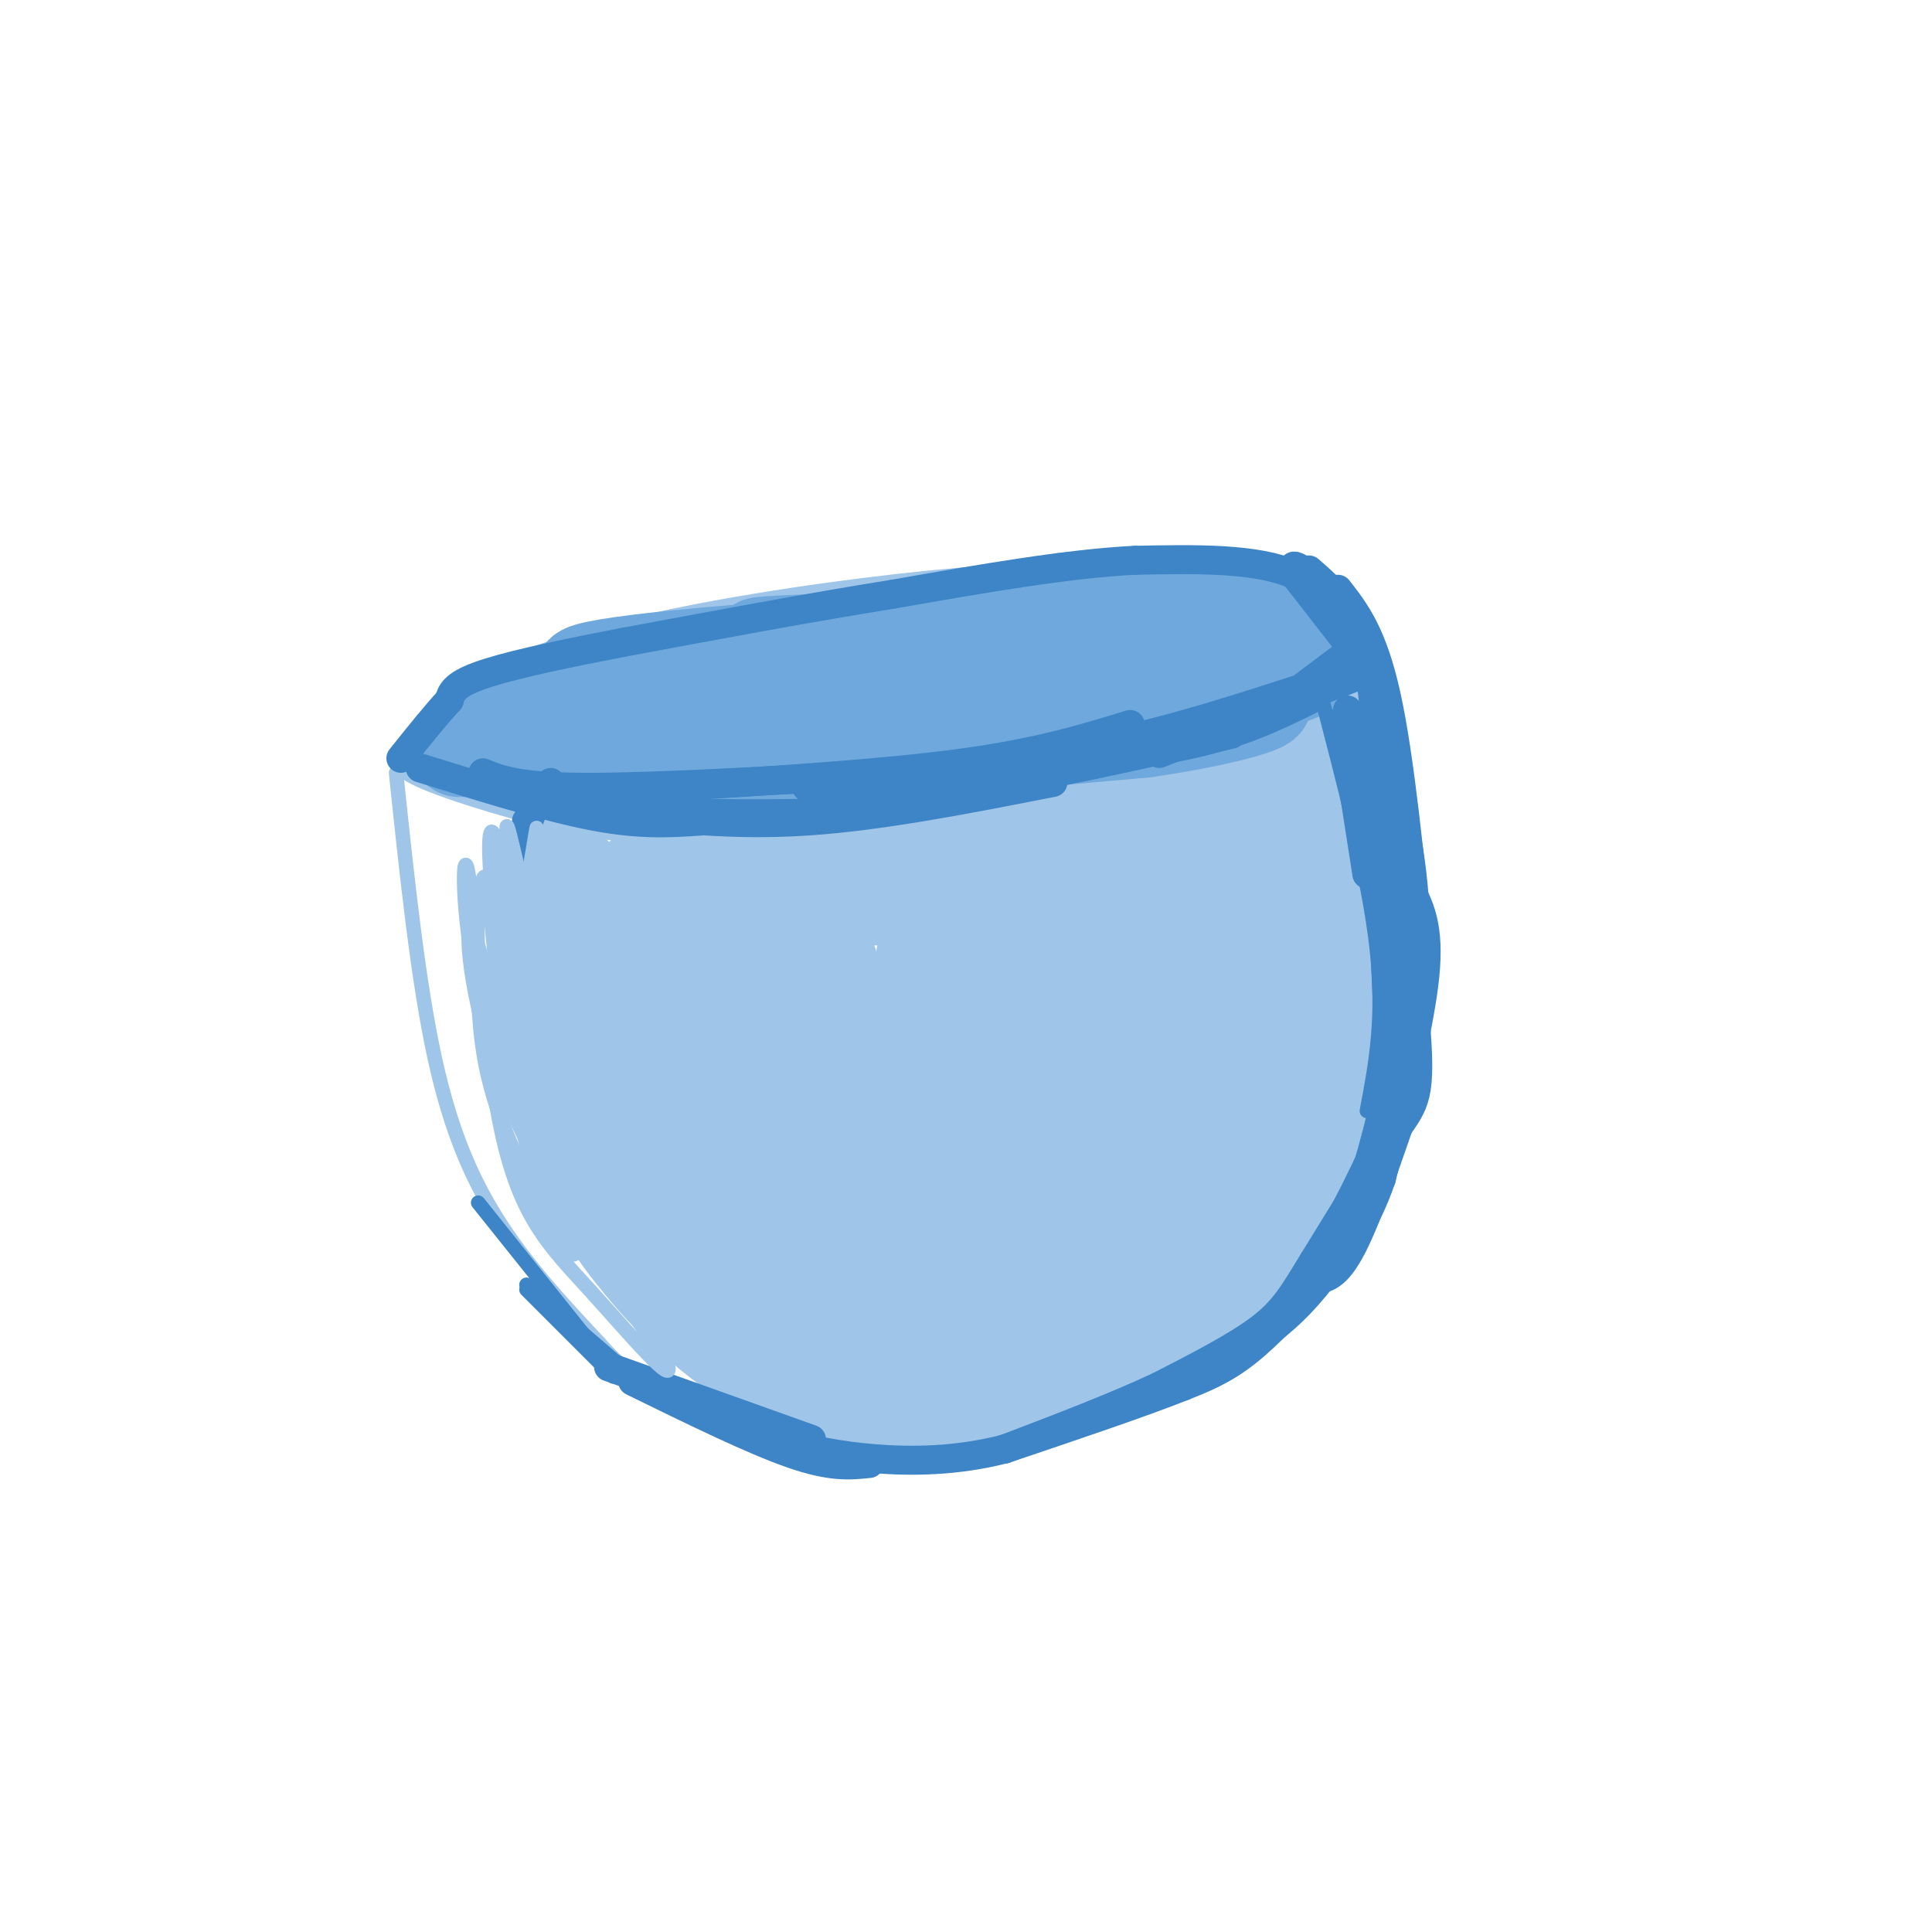<svg viewBox='0 0 400 400' version='1.1' xmlns='http://www.w3.org/2000/svg' xmlns:xlink='http://www.w3.org/1999/xlink'><g fill='none' stroke='rgb(159,197,232)' stroke-width='3' stroke-linecap='round' stroke-linejoin='round'><path d='M249,125c-4.333,-2.372 -8.667,-4.743 -16,-6c-7.333,-1.257 -17.667,-1.398 -34,0c-16.333,1.398 -38.666,4.336 -57,8c-18.334,3.664 -32.671,8.054 -42,13c-9.329,4.946 -13.652,10.447 -16,14c-2.348,3.553 -2.722,5.159 4,8c6.722,2.841 20.541,6.919 30,9c9.459,2.081 14.560,2.166 28,1c13.440,-1.166 35.220,-3.583 57,-6'/><path d='M203,166c20.239,-2.922 42.335,-7.225 56,-13c13.665,-5.775 18.899,-13.020 21,-17c2.101,-3.980 1.068,-4.696 -1,-7c-2.068,-2.304 -5.172,-6.197 -11,-9c-5.828,-2.803 -14.379,-4.515 -23,-5c-8.621,-0.485 -17.310,0.258 -26,1'/><path d='M82,160c2.267,21.556 4.533,43.111 8,59c3.467,15.889 8.133,26.111 14,35c5.867,8.889 12.933,16.444 20,24'/><path d='M124,278c4.740,5.313 6.589,6.596 13,9c6.411,2.404 17.382,5.930 25,8c7.618,2.070 11.881,2.685 20,3c8.119,0.315 20.094,0.332 32,-2c11.906,-2.332 23.744,-7.012 33,-13c9.256,-5.988 15.930,-13.282 21,-20c5.070,-6.718 8.535,-12.859 12,-19'/><path d='M280,244c3.000,-5.667 4.500,-10.333 6,-15'/><path d='M284,135c0.000,0.000 7.000,52.000 7,52'/><path d='M291,187c1.356,14.711 1.244,25.489 0,33c-1.244,7.511 -3.622,11.756 -6,16'/></g>
<g fill='none' stroke='rgb(159,197,232)' stroke-width='28' stroke-linecap='round' stroke-linejoin='round'><path d='M116,184c2.333,19.750 4.667,39.500 8,52c3.333,12.500 7.667,17.750 12,23'/><path d='M136,259c6.533,8.244 16.867,17.356 26,22c9.133,4.644 17.067,4.822 25,5'/><path d='M187,286c10.778,0.200 25.222,-1.800 35,-6c9.778,-4.200 14.889,-10.600 20,-17'/><path d='M242,263c7.111,-6.911 14.889,-15.689 20,-23c5.111,-7.311 7.556,-13.156 10,-19'/><path d='M272,221c2.500,-11.167 3.750,-29.583 5,-48'/><path d='M277,173c1.133,-10.178 1.467,-11.622 1,-12c-0.467,-0.378 -1.733,0.311 -3,1'/><path d='M275,162c-12.333,3.000 -41.667,10.000 -71,17'/><path d='M204,179c-21.667,3.500 -40.333,3.750 -59,4'/><path d='M145,183c-10.887,0.817 -8.606,0.861 -9,2c-0.394,1.139 -3.465,3.374 -4,10c-0.535,6.626 1.465,17.642 4,27c2.535,9.358 5.606,17.058 8,24c2.394,6.942 4.113,13.126 5,5c0.887,-8.126 0.944,-30.563 1,-53'/><path d='M150,198c-0.717,-7.043 -3.009,1.849 -3,13c0.009,11.151 2.320,24.562 5,37c2.680,12.438 5.729,23.904 9,11c3.271,-12.904 6.765,-50.177 7,-57c0.235,-6.823 -2.788,16.804 -3,31c-0.212,14.196 2.386,18.960 5,24c2.614,5.040 5.242,10.357 8,13c2.758,2.643 5.645,2.612 8,-5c2.355,-7.612 4.177,-22.806 6,-38'/><path d='M192,227c2.081,-16.043 4.284,-37.151 4,-34c-0.284,3.151 -3.055,30.560 -3,47c0.055,16.440 2.935,21.912 5,25c2.065,3.088 3.316,3.793 5,5c1.684,1.207 3.802,2.915 6,-13c2.198,-15.915 4.476,-49.452 4,-59c-0.476,-9.548 -3.705,4.894 -5,14c-1.295,9.106 -0.656,12.875 0,19c0.656,6.125 1.330,14.607 3,19c1.670,4.393 4.335,4.696 7,5'/><path d='M218,255c2.420,0.377 4.969,-1.182 8,-18c3.031,-16.818 6.543,-48.896 7,-52c0.457,-3.104 -2.140,22.765 -2,39c0.140,16.235 3.017,22.836 5,25c1.983,2.164 3.072,-0.110 4,-1c0.928,-0.890 1.694,-0.397 4,-11c2.306,-10.603 6.153,-32.301 10,-54'/><path d='M254,183c1.289,4.044 -0.489,41.156 0,51c0.489,9.844 3.244,-7.578 6,-25'/><path d='M227,268c0.822,1.911 1.644,3.822 7,0c5.356,-3.822 15.244,-13.378 15,-13c-0.244,0.378 -10.622,10.689 -21,21'/><path d='M228,276c-1.644,3.096 4.745,0.335 11,-5c6.255,-5.335 12.376,-13.244 11,-12c-1.376,1.244 -10.250,11.641 -13,15c-2.750,3.359 0.625,-0.321 4,-4'/><path d='M241,270c5.238,-4.560 16.333,-13.958 22,-21c5.667,-7.042 5.905,-11.726 5,-11c-0.905,0.726 -2.952,6.863 -5,13'/><path d='M263,251c1.964,-7.869 9.375,-34.042 12,-40c2.625,-5.958 0.464,8.298 0,13c-0.464,4.702 0.768,-0.149 2,-5'/><path d='M277,219c0.000,-6.667 -1.000,-20.833 -2,-35'/></g>
<g fill='none' stroke='rgb(159,197,232)' stroke-width='6' stroke-linecap='round' stroke-linejoin='round'><path d='M272,149c0.000,0.000 9.000,-10.000 9,-10'/><path d='M281,139c1.356,4.178 0.244,19.622 0,23c-0.244,3.378 0.378,-5.311 1,-14'/><path d='M282,148c0.067,-4.844 -0.267,-9.956 0,-3c0.267,6.956 1.133,25.978 2,45'/></g>
<g fill='none' stroke='rgb(111,168,220)' stroke-width='20' stroke-linecap='round' stroke-linejoin='round'><path d='M95,155c32.000,0.167 64.000,0.333 68,1c4.000,0.667 -20.000,1.833 -44,3'/><path d='M119,159c1.798,0.631 28.292,0.708 31,1c2.708,0.292 -18.369,0.798 -30,0c-11.631,-0.798 -13.815,-2.899 -16,-5'/><path d='M104,155c3.375,1.319 19.812,7.116 41,7c21.188,-0.116 47.128,-6.147 44,-7c-3.128,-0.853 -35.322,3.470 -47,5c-11.678,1.530 -2.839,0.265 6,-1'/><path d='M148,159c15.833,-1.500 52.417,-4.750 89,-8'/><path d='M237,151c21.131,-3.083 29.458,-6.792 22,-6c-7.458,0.792 -30.702,6.083 -32,6c-1.298,-0.083 19.351,-5.542 40,-11'/><path d='M267,140c6.940,-2.452 4.292,-3.083 3,-4c-1.292,-0.917 -1.226,-2.119 -7,-2c-5.774,0.119 -17.387,1.560 -29,3'/><path d='M234,137c-15.400,2.689 -39.400,7.911 -57,10c-17.600,2.089 -28.800,1.044 -40,0'/><path d='M137,147c-12.667,0.333 -24.333,1.167 -36,2'/><path d='M101,149c7.022,-1.556 42.578,-6.444 64,-8c21.422,-1.556 28.711,0.222 36,2'/><path d='M201,143c-7.333,-0.167 -43.667,-1.583 -80,-3'/><path d='M121,140c-4.089,-1.756 25.689,-4.644 49,-6c23.311,-1.356 40.156,-1.178 57,-1'/><path d='M227,133c14.262,0.060 21.417,0.708 6,1c-15.417,0.292 -53.405,0.226 -68,0c-14.595,-0.226 -5.798,-0.613 3,-1'/><path d='M168,133c14.000,-1.167 47.500,-3.583 81,-6'/><path d='M249,127c16.500,-0.333 17.250,1.833 18,4'/></g>
<g fill='none' stroke='rgb(61,133,198)' stroke-width='6' stroke-linecap='round' stroke-linejoin='round'><path d='M87,159c13.167,4.083 26.333,8.167 36,10c9.667,1.833 15.833,1.417 22,1'/><path d='M103,163c10.250,2.083 20.500,4.167 34,5c13.500,0.833 30.250,0.417 47,0'/><path d='M126,168c12.833,1.500 25.667,3.000 41,2c15.333,-1.000 33.167,-4.500 51,-8'/><path d='M167,163c9.167,0.917 18.333,1.833 33,0c14.667,-1.833 34.833,-6.417 55,-11'/><path d='M209,159c13.833,-1.333 27.667,-2.667 38,-5c10.333,-2.333 17.167,-5.667 24,-9'/><path d='M240,156c0.000,0.000 41.000,-16.000 41,-16'/><path d='M100,160c3.667,1.500 7.333,3.000 22,3c14.667,0.000 40.333,-1.500 66,-3'/><path d='M138,163c22.500,-1.417 45.000,-2.833 61,-5c16.000,-2.167 25.500,-5.083 35,-8'/><path d='M185,160c14.833,-1.500 29.667,-3.000 44,-6c14.333,-3.000 28.167,-7.500 42,-12'/><path d='M283,132c0.000,0.000 10.000,79.000 10,79'/><path d='M293,211c1.422,16.200 -0.022,17.200 -4,23c-3.978,5.800 -10.489,16.400 -17,27'/><path d='M272,261c-4.156,6.778 -6.044,10.222 -11,14c-4.956,3.778 -12.978,7.889 -21,12'/><path d='M240,287c-8.833,4.167 -20.417,8.583 -32,13'/><path d='M208,300c-10.178,2.600 -19.622,2.600 -27,2c-7.378,-0.600 -12.689,-1.800 -18,-3'/><path d='M163,299c-4.000,-1.167 -5.000,-2.583 -6,-4'/><path d='M250,284c6.000,-3.667 12.000,-7.333 17,-12c5.000,-4.667 9.000,-10.333 13,-16'/><path d='M272,265c2.333,-0.250 4.667,-0.500 8,-7c3.333,-6.500 7.667,-19.250 12,-32'/><path d='M280,254c3.083,-6.333 6.167,-12.667 8,-20c1.833,-7.333 2.417,-15.667 3,-24'/><path d='M281,249c2.917,-9.917 5.833,-19.833 7,-28c1.167,-8.167 0.583,-14.583 0,-21'/><path d='M275,257c4.417,-7.333 8.833,-14.667 11,-25c2.167,-10.333 2.083,-23.667 2,-37'/><path d='M288,226c0.000,0.000 -3.000,-70.000 -3,-70'/><path d='M288,178c0.000,0.000 -4.000,-36.000 -4,-36'/><path d='M278,149c0.000,0.000 5.000,32.000 5,32'/><path d='M285,167c0.000,0.000 -6.000,-20.000 -6,-20'/><path d='M270,142c0.000,0.000 8.000,-6.000 8,-6'/><path d='M282,137c0.000,0.000 -14.000,-18.000 -14,-18'/><path d='M268,119c-7.833,-3.500 -20.417,-3.250 -33,-3'/><path d='M235,116c-13.833,0.667 -31.917,3.833 -50,7'/><path d='M185,123c-17.667,2.833 -36.833,6.417 -56,10'/><path d='M129,133c-15.111,2.889 -24.889,5.111 -30,7c-5.111,1.889 -5.556,3.444 -6,5'/><path d='M93,145c-2.667,2.833 -6.333,7.417 -10,12'/><path d='M114,162c0.000,0.000 -5.000,8.000 -5,8'/><path d='M112,163c0.000,0.000 -5.000,14.000 -5,14'/><path d='M274,121c-3.583,-2.583 -7.167,-5.167 -6,-3c1.167,2.167 7.083,9.083 13,16'/><path d='M271,118c3.333,2.917 6.667,5.833 9,10c2.333,4.167 3.667,9.583 5,15'/><path d='M277,122c3.583,4.583 7.167,9.167 10,22c2.833,12.833 4.917,33.917 7,55'/><path d='M286,150c3.417,13.750 6.833,27.500 7,41c0.167,13.500 -2.917,26.750 -6,40'/><path d='M292,184c2.000,4.000 4.000,8.000 3,18c-1.000,10.000 -5.000,26.000 -9,42'/><path d='M286,244c-3.595,10.440 -8.083,15.542 -13,21c-4.917,5.458 -10.262,11.274 -15,15c-4.738,3.726 -8.869,5.363 -13,7'/><path d='M245,287c-8.333,3.333 -22.667,8.167 -37,13'/><path d='M126,283c0.000,0.000 42.000,15.000 42,15'/><path d='M131,286c12.417,6.083 24.833,12.167 33,15c8.167,2.833 12.083,2.417 16,2'/></g>
<g fill='none' stroke='rgb(61,133,198)' stroke-width='3' stroke-linecap='round' stroke-linejoin='round'><path d='M131,285c0.000,0.000 -22.000,-19.000 -22,-19'/><path d='M99,249c0.000,0.000 28.000,35.000 28,35'/><path d='M127,285c0.000,0.000 -18.000,-18.000 -18,-18'/><path d='M273,142c5.167,19.667 10.333,39.333 12,54c1.667,14.667 -0.167,24.333 -2,34'/><path d='M286,196c1.917,8.667 3.833,17.333 2,27c-1.833,9.667 -7.417,20.333 -13,31'/></g>
<g fill='none' stroke='rgb(159,197,232)' stroke-width='3' stroke-linecap='round' stroke-linejoin='round'><path d='M105,172c0.356,10.444 0.711,20.889 2,19c1.289,-1.889 3.511,-16.111 4,-19c0.489,-2.889 -0.756,5.556 -2,14'/><path d='M109,186c-1.623,-3.863 -4.681,-20.521 -4,-13c0.681,7.521 5.100,39.222 5,40c-0.100,0.778 -4.719,-29.368 -7,-38c-2.281,-8.632 -2.223,4.248 0,18c2.223,13.752 6.612,28.376 11,43'/><path d='M114,236c6.772,13.914 18.201,27.200 17,26c-1.201,-1.200 -15.032,-16.885 -22,-35c-6.968,-18.115 -7.074,-38.661 -8,-44c-0.926,-5.339 -2.671,4.528 -2,14c0.671,9.472 3.758,18.550 8,29c4.242,10.450 9.641,22.271 15,31c5.359,8.729 10.680,14.364 16,20'/><path d='M138,277c-0.535,0.124 -9.873,-9.566 -16,-16c-6.127,-6.434 -9.044,-9.611 -13,-24c-3.956,-14.389 -8.950,-39.989 -11,-44c-2.050,-4.011 -1.157,13.568 6,32c7.157,18.432 20.579,37.716 34,57'/><path d='M138,282c2.623,6.429 -7.819,-5.998 -16,-15c-8.181,-9.002 -14.100,-14.578 -18,-32c-3.900,-17.422 -5.781,-46.691 -7,-54c-1.219,-7.309 -1.777,7.340 2,24c3.777,16.660 11.888,35.330 20,54'/><path d='M119,259c0.267,4.311 -9.067,-11.911 -14,-24c-4.933,-12.089 -5.467,-20.044 -6,-28'/></g>
</svg>